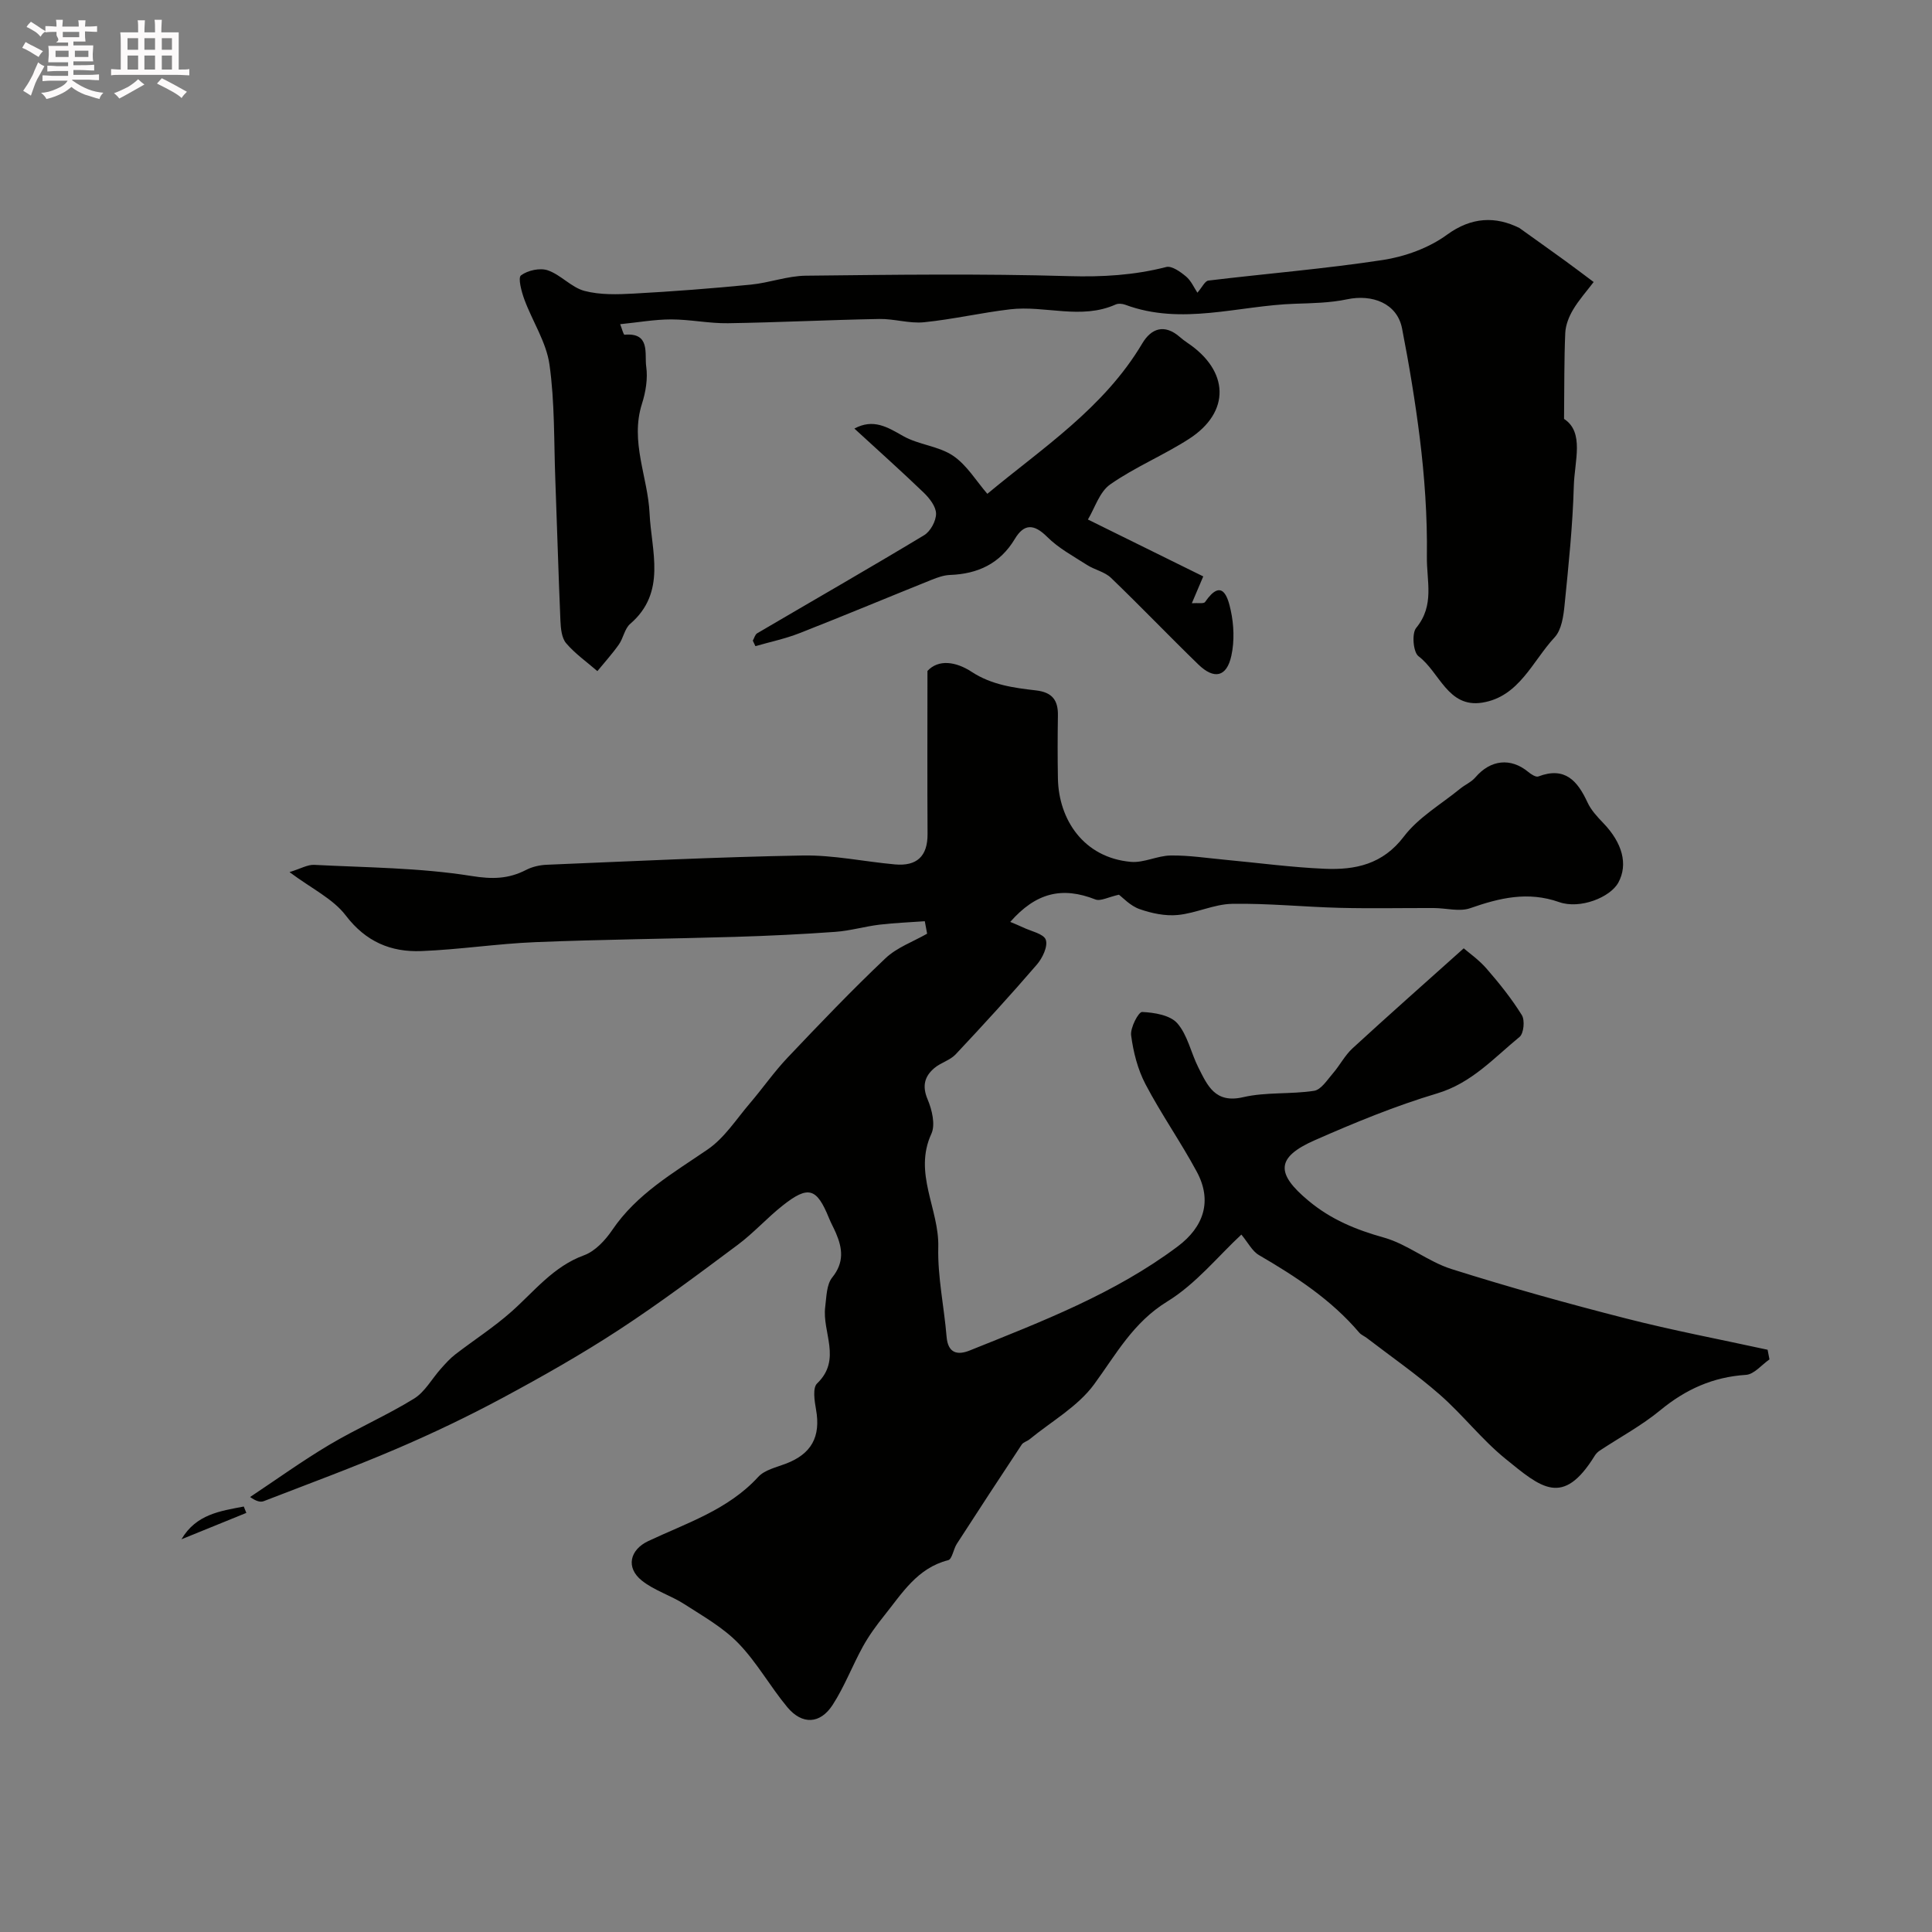 <svg enable-background="new 0 0 400 400" viewBox="0 0 400 400" xmlns="http://www.w3.org/2000/svg"><rect x="0" y="0" width="400" height="400" fill="#808080" stroke="none"/><path d="m6.8 9.5c.6.3 1.3.7 2.1 1.1-.4.4-.7.8-.9 1.2-.7-.4-1.3-.8-1.8-1.1s-1.1-.6-1.6-.8c.2-.4.5-.8.7-1.2.4.2.8.5 1.5.8zm.9 6.9c-.3.6-.5 1.1-.7 1.7s-.4 1.1-.6 1.7c-.6-.4-1.1-.7-1.6-1 .7-1 1.2-1.8 1.5-2.4.3-.5.6-1.1.8-1.7.3-.6.5-1.2.8-1.8.3.3.8.6 1.3.8-.7 1.3-1.2 2.2-1.5 2.7zm.1-11c.4.3 1 .7 1.7 1.1-.5.2-.8.6-1.1 1.1-.5-.6-1-1-1.4-1.2s-.9-.6-1.5-.8c.2-.4.5-.7.9-1.1.5.3.9.6 1.4.9zm10.5 13.1c1 .4 2 .6 3.1.7-.4.4-.7.8-.8 1.3-.9-.2-1.9-.6-3-.9-1-.4-2-.9-2.8-1.6-.5.4-1.1.9-1.9 1.3s-1.9.9-3.3 1.2c-.1-.3-.5-.8-1.1-1.3 1 0 2.1-.3 3.2-.8 1.2-.5 1.9-1 2.3-1.7h-3.2c-.4 0-1 0-2 .1v-1.2c1 0 1.7.1 2 .1h3.3v-1h-2.3c-.2 0-.9 0-2 .1v-1.2c1.2 0 1.9.1 2 .1h2.3v-.8h-4.1c0-.7.1-1.2.1-1.6 0-.5 0-1.1-.1-1.8h4.1v-.7h-2.5c1-.6.1-1.1.1-1.6v-.6h-.5c-.4 0-1 0-1.8.1v-1.3c1.2 0 1.9.1 2.1.1h.2c0-.3 0-.8-.1-1.4h1.4c0 .6-.1 1-.1 1.4h3.4c0-.4 0-.8-.1-1.3h1.5c0 .4-.1.9-.1 1.3.7 0 1.5 0 2.5-.1v1.2c-1 0-1.8-.1-2.5-.1v.6c0 .3 0 .8.1 1.5h-2.5v.8h4.1c0 .7-.1 1.3-.1 1.8s0 1 .1 1.5h-4.1v.8h1.4c.8 0 1.8 0 2.9-.1v1.2c-1 0-1.9-.1-2.8-.1h-1.5v1h3.2c.3 0 1 0 2.1-.1v1.2c-1.1 0-1.8-.1-2.1-.1h-3.4l-.1.1c1.4 1 2.4 1.5 3.4 1.9zm-4.1-6.7v-1.3h-2.7v1.3zm2.2-4.1v-1.1h-3.4v1.1zm1.9 4.1v-1.3h-2.8v1.3z" fill="#fcfafa"/><path d="m37 6.7v2.3 5.4c1 0 1.8 0 2.2-.1v1.3c-.6 0-1.5-.1-2.5-.1h-11.9c-.7 0-1.3 0-1.8.1v-1.3c.5 0 1.1.1 2 .1v-5.2c0-1 0-1.8-.1-2.5h3.7c0-1.3 0-2.1-.1-2.5h1.5c0 .4-.1 1.3-.1 2.5h2.2c0-1.2 0-2.1-.1-2.6h1.5c0 .4-.1 1.3-.1 2.6zm-12.3 13.7c-.3-.4-.7-.8-1.1-1.1 1.1-.4 2.1-.9 2.9-1.3.8-.5 1.5-1 2.1-1.6.4.4.9.8 1.3 1.1-2.5 1.4-4.2 2.4-5.2 2.9zm3.9-10.1v-2.4h-2.2v2.4zm0 4.1v-2.9h-2.2v2.9zm3.5-4.1v-2.4h-2.2v2.4zm0 4.1v-2.9h-2.2v2.9zm.4 2.9 1-1.1c.6.3 1.4.7 2.5 1.3s2 1.1 2.7 1.5c-.4.4-.8.8-1.1 1.3-.8-.8-2.5-1.7-5.1-3zm3.1-7v-2.4h-2.1v2.4zm0 4.1v-2.9h-2.1v2.9z" fill="#fcfafa"/><g fill="#010100"><path d="m191.47 190.73c-3.12.23-6.25.34-9.36.71-3.07.37-6.09 1.27-9.16 1.49-6.92.5-13.86.83-20.8 1.04-13.76.41-27.54.53-41.29 1.09-7.88.32-15.73 1.54-23.61 1.85-6.31.25-11.51-1.92-15.67-7.38-2.63-3.45-7.05-5.54-11.64-8.97 2.34-.72 3.75-1.57 5.12-1.5 10.87.56 21.84.59 32.54 2.3 4.35.7 7.66.63 11.34-1.26 1.26-.65 2.8-1 4.23-1.06 17.68-.73 35.37-1.61 53.06-1.92 6.35-.11 12.72 1.28 19.1 1.85 4.46.39 6.74-1.66 6.71-6.31-.07-10.96-.02-21.92-.02-33.75 2.28-2.46 5.88-1.96 9.17.2 4.11 2.69 8.7 3.3 13.3 3.83 3.36.39 4.6 2.03 4.54 5.21-.07 4.33-.08 8.67 0 13 .15 8.53 5.32 16.42 15.1 17.29 2.69.24 5.5-1.29 8.26-1.32 3.76-.05 7.53.54 11.29.89 6.86.64 13.71 1.57 20.59 1.86 6.32.27 12.01-.9 16.4-6.69 3.02-3.97 7.71-6.67 11.67-9.91 1.01-.82 2.3-1.36 3.12-2.32 3.13-3.67 7.32-4.14 10.96-1.12.58.48 1.57 1.12 2.07.93 5.51-2.1 8.11.89 10.18 5.36.73 1.59 2.02 2.98 3.26 4.27 3.98 4.13 5.17 8.56 3.14 12.32-1.65 3.07-7.93 5.59-12.27 4.06-6.47-2.28-12.32-.87-18.41 1.26-2.22.78-4.98-.02-7.5-.03-6.5-.02-13 .12-19.5-.04-7.44-.19-14.87-.96-22.3-.83-3.76.07-7.46 1.95-11.26 2.31-2.59.25-5.43-.35-7.92-1.23-1.92-.68-3.47-2.4-4.25-2.97-2.19.48-3.8 1.4-4.88.98-6.85-2.69-12.26-1.44-17.62 4.65.94.4 1.79.73 2.62 1.13 1.68.81 4.31 1.32 4.74 2.57.47 1.37-.69 3.8-1.86 5.15-5.45 6.33-11.09 12.49-16.81 18.58-1.16 1.23-3.08 1.71-4.4 2.83-2.03 1.72-2.57 3.7-1.4 6.48.91 2.15 1.65 5.24.78 7.13-3.77 8.18 1.63 15.58 1.43 23.44-.16 6.17 1.21 12.37 1.72 18.57.28 3.45 2.27 3.87 4.8 2.85 14.93-6 29.98-11.75 43.04-21.53 5.44-4.07 7.2-9.46 3.97-15.46-3.32-6.17-7.38-11.94-10.63-18.14-1.61-3.07-2.52-6.65-2.97-10.1-.21-1.58 1.53-4.88 2.27-4.85 2.52.11 5.81.65 7.29 2.34 2.13 2.44 2.82 6.1 4.34 9.12 1.89 3.73 3.45 7.54 9.29 6.18 4.74-1.1 9.84-.57 14.69-1.32 1.46-.23 2.72-2.26 3.9-3.62 1.43-1.65 2.46-3.71 4.05-5.17 7.32-6.73 14.78-13.32 23.03-20.71.99.87 3.11 2.34 4.75 4.23 2.63 3.03 5.17 6.2 7.28 9.6.66 1.06.4 3.79-.47 4.51-5.33 4.37-9.93 9.57-17.07 11.7-8.64 2.58-17.06 6.05-25.33 9.69-8.09 3.56-8.07 6.91-1.29 12.54 4.68 3.9 9.83 6 15.61 7.62 4.88 1.37 9.12 4.97 13.98 6.51 11.91 3.76 23.95 7.12 36.05 10.21 9.72 2.49 19.6 4.36 29.4 6.5.13.67.26 1.33.39 2-1.62 1.12-3.18 3.09-4.86 3.2-6.84.44-12.5 3-17.75 7.33-3.85 3.17-8.32 5.57-12.51 8.34-.41.27-.8.65-1.05 1.06-6.61 10.73-11.09 6.65-18.51.63-4.89-3.97-8.82-9.1-13.57-13.26-4.78-4.19-10.04-7.84-15.1-11.72-.52-.4-1.18-.65-1.59-1.13-5.79-6.82-13.13-11.6-20.76-16.05-1.41-.82-2.26-2.59-3.64-4.24-4.79 4.44-9.41 10.22-15.35 13.86-7.08 4.35-10.58 10.93-15.15 17.16-3.37 4.59-8.82 7.65-13.36 11.37-.5.41-1.28.58-1.61 1.08-4.52 6.83-9.01 13.69-13.45 20.57-.7 1.09-.96 3.16-1.78 3.37-6.39 1.62-9.53 6.84-13.22 11.45-1.62 2.02-3.17 4.14-4.42 6.4-2.2 3.98-3.82 8.31-6.28 12.11-2.59 4-6.32 4.14-9.37.49-3.55-4.26-6.29-9.26-10.12-13.22-3.16-3.27-7.32-5.62-11.2-8.12-2.82-1.82-6.23-2.82-8.82-4.89-3.37-2.69-2.48-6.38 1.34-8.18 7.96-3.75 16.51-6.46 22.76-13.28 1.31-1.44 3.7-1.97 5.67-2.72 5.36-2.02 7.31-5.59 6.3-11.24-.32-1.78-.73-4.48.22-5.39 5.18-4.97 1.01-10.61 1.68-15.84.27-2.09.26-4.62 1.45-6.1 2.5-3.1 2.14-6 .78-9.18-.45-1.05-1.02-2.06-1.45-3.12-2.54-6.25-4.26-6.8-9.57-2.61-3.23 2.55-6.01 5.68-9.31 8.14-8.07 6.02-16.14 12.07-24.56 17.58-7.77 5.08-15.89 9.68-24.07 14.08-7.16 3.85-14.53 7.37-22 10.57-9.06 3.88-18.32 7.29-27.52 10.85-.69.26-1.56.03-2.82-.86 5.45-3.62 10.76-7.45 16.37-10.79 5.73-3.41 11.89-6.08 17.56-9.57 2.26-1.39 3.7-4.11 5.56-6.19.94-1.05 1.89-2.13 3-2.98 3.85-2.97 7.97-5.61 11.6-8.83 4.77-4.23 8.67-9.36 15.05-11.69 2.3-.84 4.4-3.11 5.84-5.23 5.06-7.47 12.59-11.77 19.77-16.69 3.47-2.38 5.92-6.26 8.73-9.55 2.66-3.11 5.01-6.51 7.82-9.47 6.62-6.98 13.27-13.94 20.25-20.55 2.36-2.24 5.72-3.43 8.62-5.09-.18-.89-.33-1.73-.48-2.58z"/><path d="m247.91 60.6c.99-1.14 1.56-2.43 2.27-2.51 12.03-1.45 24.14-2.43 36.11-4.26 4.62-.71 9.54-2.49 13.28-5.22 5.13-3.75 10.12-3.84 15-1.41 3.14 2.25 6.3 4.49 9.43 6.76 2 1.45 3.97 2.95 5.95 4.43-1.45 1.91-3.07 3.71-4.28 5.76-.85 1.43-1.53 3.17-1.6 4.8-.24 5.51-.18 11.03-.25 17.78 4.26 2.77 2.16 8.71 2.02 13.92-.23 8.21-1.09 16.41-1.91 24.59-.23 2.32-.62 5.16-2.06 6.71-4.59 4.93-7.33 12.29-14.97 13.52-7.14 1.15-8.84-6.33-13.21-9.6-1.1-.82-1.43-4.71-.49-5.86 3.87-4.73 2.15-9.59 2.22-14.82.12-8.24-.5-16.72-1.47-24.52-.92-7.39-2.2-15.15-3.67-22.67-1.02-5.23-6.2-7.13-11.39-6.03-3.51.74-7.18.8-10.79.92-11.71.38-23.4 4.57-35.14.2-.59-.22-1.42-.29-1.97-.05-7.17 3.22-14.61.15-21.85 1-5.97.7-11.87 2.08-17.85 2.68-3.03.3-6.17-.74-9.26-.68-10.43.19-20.86.72-31.29.88-3.93.06-7.86-.79-11.79-.79-3.41 0-6.83.62-10.55.99.34.84.68 2.2.9 2.18 5.41-.49 4.12 3.96 4.49 6.58.36 2.49-.1 5.28-.88 7.72-2.5 7.87 1.23 15.17 1.58 22.73.36 7.73 3.59 16.3-4.02 22.84-1.15.99-1.41 2.95-2.35 4.28-1.35 1.92-2.95 3.67-4.44 5.5-2.18-1.9-4.6-3.59-6.46-5.77-.94-1.1-1.12-3.06-1.19-4.66-.42-9.76-.69-19.53-1.06-29.29-.3-7.93-.1-15.94-1.21-23.77-.66-4.63-3.52-8.92-5.19-13.44-.6-1.63-1.37-4.51-.7-5.01 1.39-1.04 3.93-1.6 5.55-1.04 2.7.93 4.88 3.54 7.59 4.26 3.25.85 6.84.74 10.26.55 8.07-.44 16.13-1.06 24.17-1.85 3.83-.37 7.59-1.81 11.4-1.85 18.16-.2 36.33-.44 54.47.09 6.91.2 13.5-.18 20.15-1.89 1.14-.29 2.93.99 4.08 1.95 1.08.9 1.68 2.34 2.37 3.37z"/><path d="m155.86 132.64c.3-.52.46-1.26.91-1.53 11.52-6.76 23.11-13.4 34.56-20.3 1.31-.79 2.47-2.93 2.47-4.45 0-1.46-1.34-3.19-2.53-4.34-4.62-4.45-9.41-8.72-14.38-13.29 3.92-2.11 6.82-.32 10.1 1.55 3.19 1.81 7.33 2.06 10.32 4.07 2.88 1.94 4.82 5.26 7.11 7.89 11.28-9.4 24.12-17.73 32.07-31.13 1.86-3.14 4.59-4.09 7.74-1.37.5.43 1.02.84 1.56 1.2 8.74 5.83 9.02 14.37.37 19.94-5.27 3.39-11.18 5.83-16.3 9.41-2.23 1.56-3.2 4.92-4.62 7.27 6.61 3.26 15.19 7.49 23.88 11.78-.79 1.86-1.47 3.45-2.36 5.55 1.28-.09 2.46.14 2.73-.24 3.6-5.25 4.77-.79 5.31 1.66.67 3.03.8 6.43.14 9.45-.96 4.42-3.56 4.99-6.85 1.8-6.09-5.91-11.96-12.05-18.08-17.93-1.3-1.25-3.37-1.65-4.95-2.66-2.84-1.82-5.91-3.47-8.26-5.82-2.75-2.74-4.79-2.74-6.69.43-3.08 5.13-7.67 7.25-13.45 7.46-1.26.05-2.54.51-3.73.98-9.15 3.68-18.26 7.49-27.45 11.09-2.93 1.15-6.05 1.79-9.08 2.67-.16-.37-.35-.76-.54-1.14z"/><path d="m37.57 318.69c3.06-5.2 8.03-5.84 12.9-6.78.18.44.35.88.53 1.32-4.48 1.83-8.95 3.65-13.43 5.46z"/></g></svg>